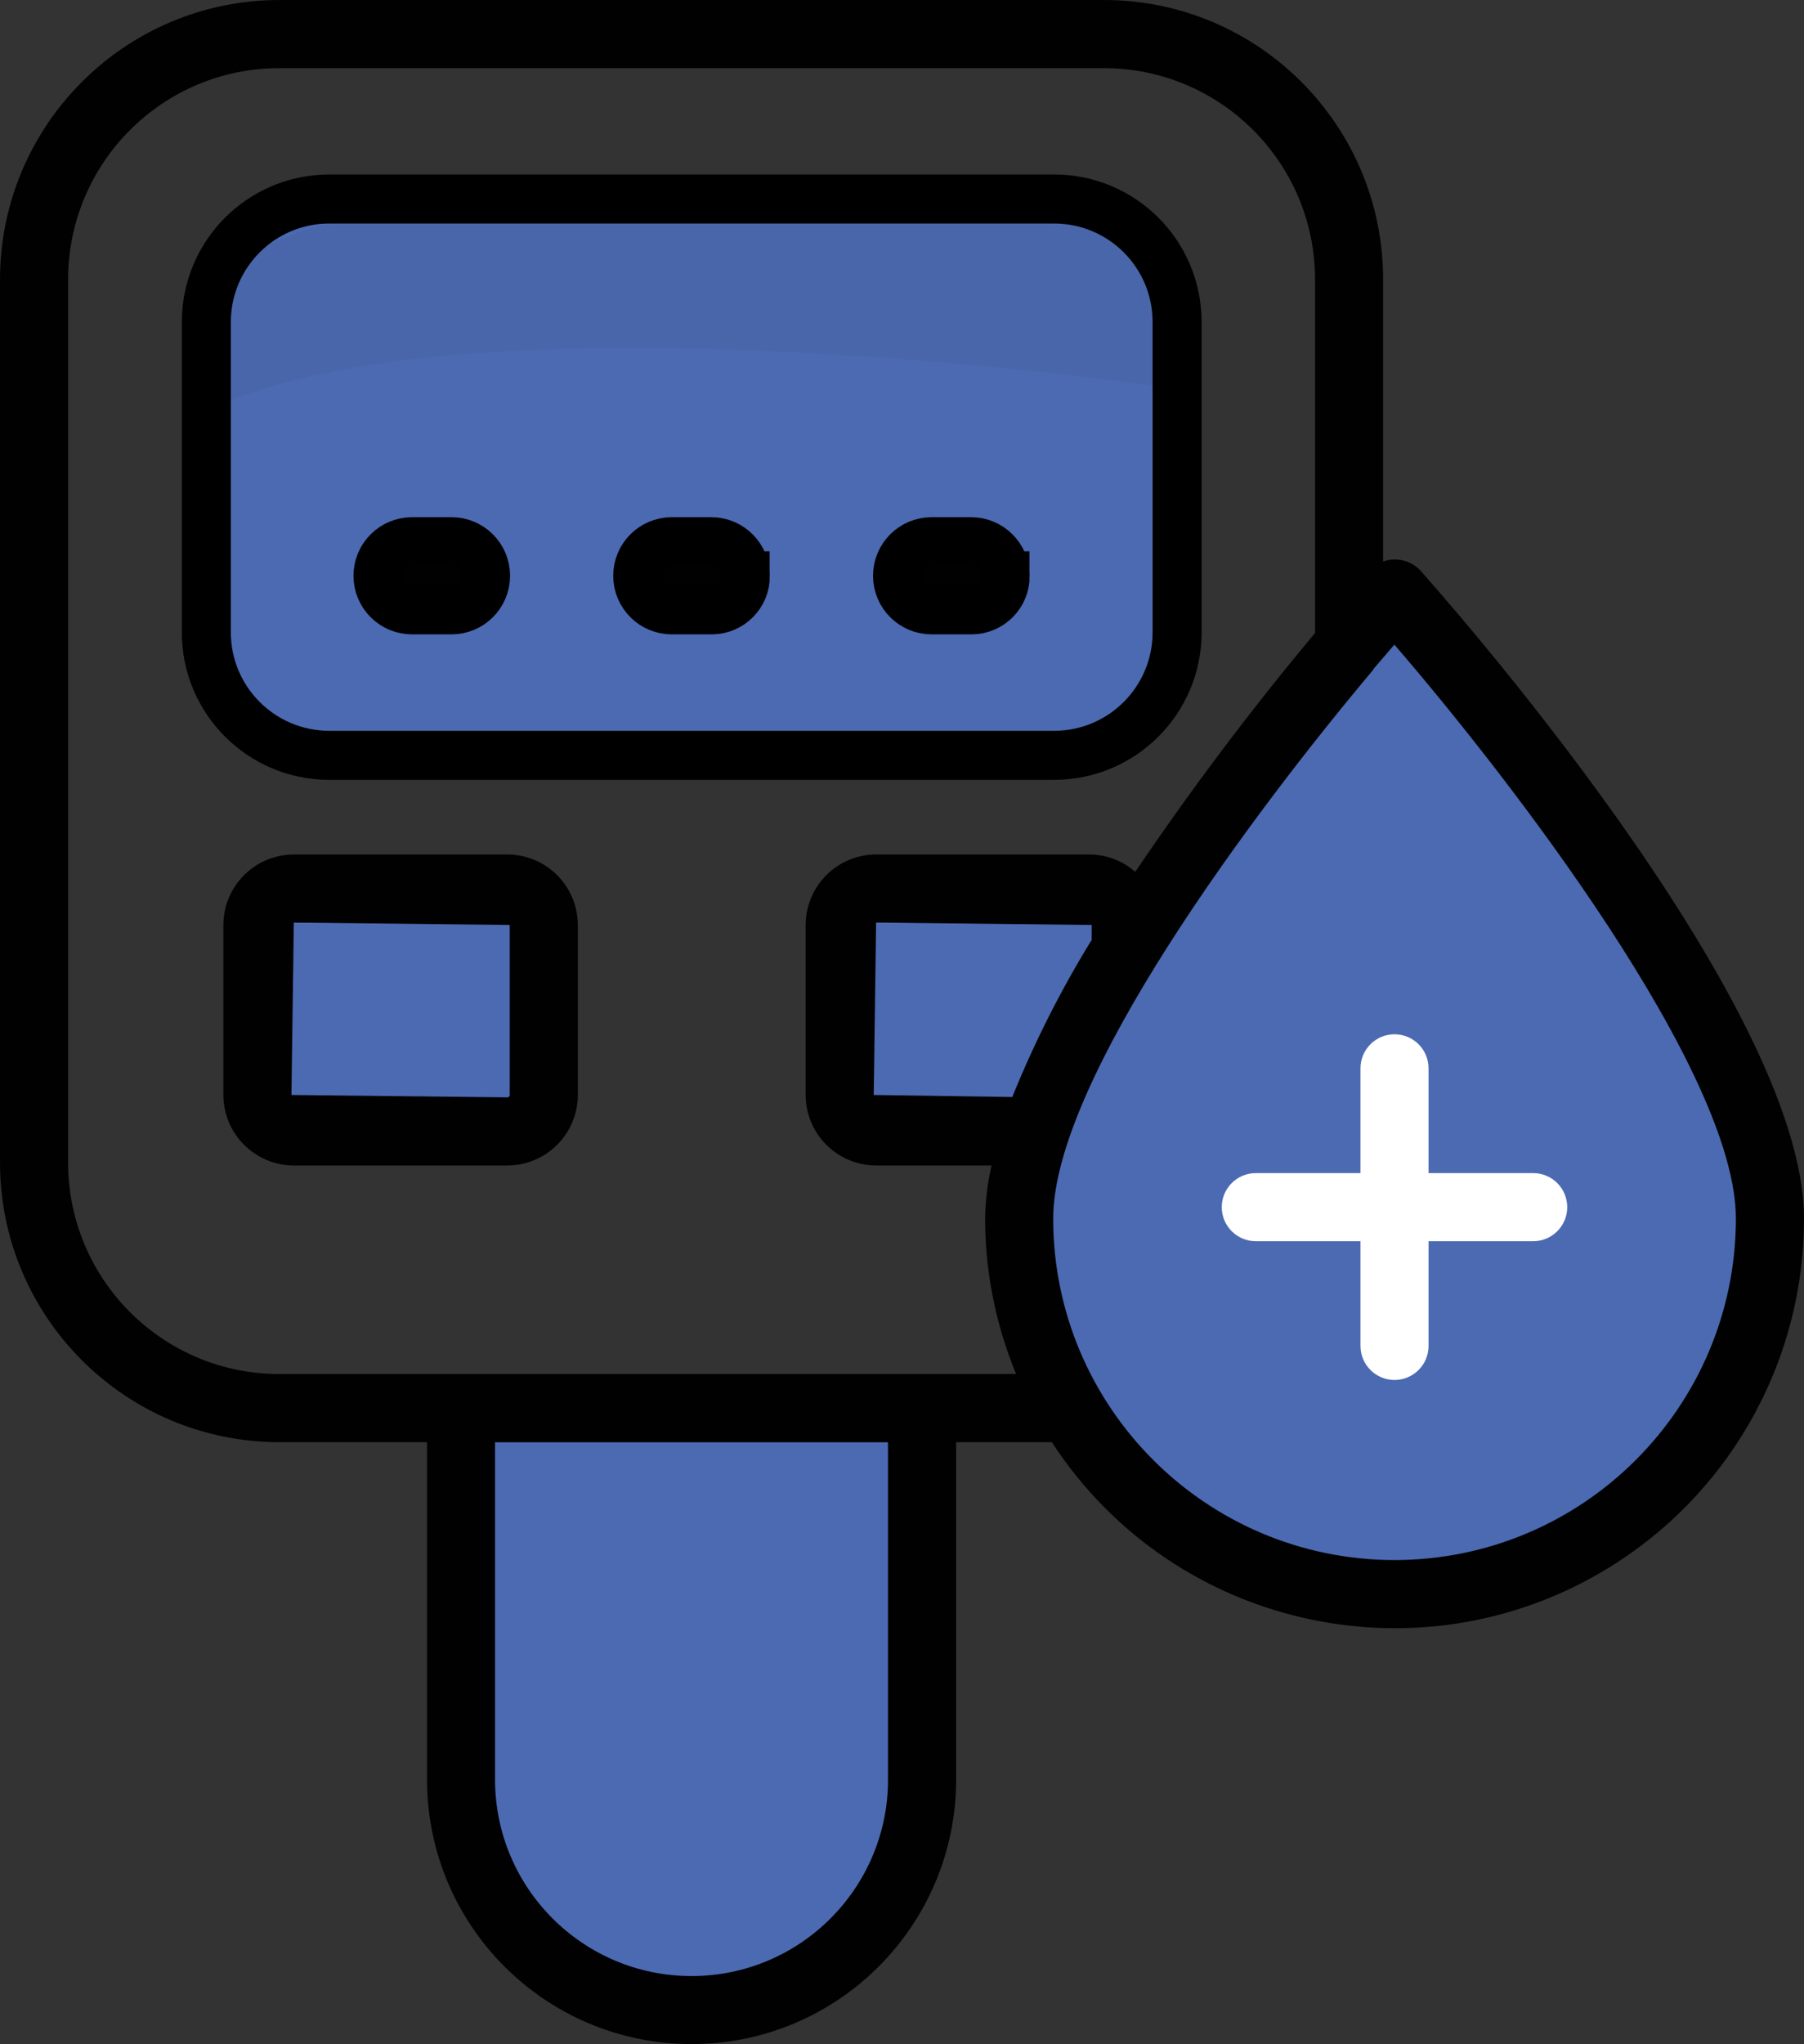 <?xml version="1.0" encoding="UTF-8"?>
<svg id="Layer_1" data-name="Layer 1" xmlns="http://www.w3.org/2000/svg" viewBox="0 0 441.52 500">
  <rect x="0" y="0" width="441.52" height="500" fill="#333333" stroke="none"/>
  <defs>
    <style>
      .cls-1 {
        stroke: #000;
        stroke-miterlimit: 10;
        stroke-width: 12px;
      }

      .cls-1, .cls-2 {
        fill: #4c6ab2;
      }

      .cls-2, .cls-3, .cls-4, .cls-5 {
        stroke-width: 0px;
      }

      .cls-3 {
        fill: #010101;
      }

      .cls-4 {
        fill: #000;
        isolation: isolate;
        opacity: .04;
      }

      .cls-5 {
        fill: #fff;
      }
    </style>
  </defs>
  <path class="cls-2" d="M341.3,146.01s-107.75,125.22-89.24,174.1,95.7,113.83,172.79,15.99c0,0,33.07-70.12-41.27-139.56l-42.28-50.52h0Z"/>
  <rect class="cls-3" x="78.44" y="124.02" width="179.32" height="33.65"/>
  <path class="cls-2" d="M113.16,352.76h113.36v85.3c0,31.28-25.4,56.68-56.68,56.68h0c-31.28,0-56.68-25.4-56.68-56.68v-85.3h0Z"/>
  <rect class="cls-2" x="64.14" y="225.68" width="68.43" height="52.3"/>
  <path class="cls-2" d="M207.12,218.69h70.47v17.46c0,18.48-15.01,33.49-33.49,33.49h-36.98v-50.95h0Z"/>
  <path class="cls-1" d="M80.5,184.76h177.59c16.58-.06,29.99-13.51,30-30.08v-76c-.05-16.55-13.45-29.95-30-30H80.5c-16.55.05-29.95,13.45-30,30v76c0,16.58,13.42,30.02,30,30.08ZM246.01,140.84c.05,4.56-3.61,8.29-8.17,8.33h-9.84c-4.6,0-8.33-3.73-8.33-8.33s3.73-8.33,8.33-8.33h9.67c4.6,0,8.33,3.73,8.33,8.33h0ZM182.42,140.84c.05,4.56-3.61,8.29-8.17,8.33h-9.84c-4.6,0-8.33-3.73-8.33-8.33s3.73-8.33,8.33-8.33h9.67c4.6,0,8.33,3.73,8.33,8.33h0ZM100.84,132.51h9.67c4.6,0,8.33,3.73,8.33,8.33s-3.73,8.33-8.33,8.33h-9.67c-4.6,0-8.33-3.73-8.33-8.33s3.73-8.33,8.33-8.33Z"/>
  <path class="cls-3" d="M124.17,209.01h-52.25c-9.52.02-17.23,7.73-17.25,17.25v41.58c.02,9.52,7.73,17.23,17.25,17.25h52.25c9.52-.02,17.23-7.73,17.25-17.25v-41.58c-.02-9.52-7.73-17.23-17.25-17.25ZM124.75,267.84c0,.31-.24.57-.55.58h-.03l-52.84-.58.58-42.17,52.84.58v41.58h0Z"/>
  <path class="cls-3" d="M338.51,137.34v-69c0-37.74-30.6-68.34-68.34-68.34H68.34C30.62.05.05,30.62,0,68.34v216.09c.05,37.72,30.62,68.29,68.34,68.34h36.17v82.5c.01,35.76,29.01,64.74,64.77,64.73,35.75-.01,64.72-28.99,64.73-64.73v-82.5h23.42c30.19,46.35,92.24,59.45,138.6,29.26,28.38-18.49,45.5-50.06,45.49-83.93,0-53.34-90.17-154.34-94-158.67-2.34-2.39-5.85-3.2-9-2.08h-.01ZM217.34,435.27c0,26.56-21.53,48.09-48.09,48.09s-48.09-21.53-48.09-48.09h0v-82.5h96.17v82.5h0ZM225.76,336.1H68.34c-28.53-.02-51.65-23.14-51.67-51.67V68.34c.02-28.53,23.14-51.65,51.67-51.67h201.84c28.53.02,51.65,23.14,51.67,51.67v86.5c-15.65,18.71-30.33,38.21-44,58.42-3.09-2.71-7.06-4.22-11.17-4.25h-52.25c-9.52.02-17.23,7.73-17.25,17.25v41.58c.02,9.52,7.73,17.23,17.25,17.25h28.25c-.99,4.26-1.52,8.62-1.58,13,.02,13.04,2.6,25.95,7.58,38h-22.92,0ZM247.76,268.34l-33.92-.5.58-42.17,52.75.58v3.67c-7.54,12.24-14.03,25.09-19.42,38.42h.01ZM341.26,381.6c-46.1-.05-83.45-37.41-83.5-83.5,0-33.92,49-99.42,78.25-134.17.08-.17.17-.25.25-.42,1.75-2,3.42-4,5-5.83,28.08,32.5,83.59,104.34,83.59,140.42-.06,46.12-37.46,83.49-83.59,83.5Z"/>
  <path class="cls-5" d="M332.97,261.32v25.63h-25.62c-4.6,0-8.33,3.73-8.33,8.33s3.73,8.33,8.33,8.33h25.62v25.61c0,4.6,3.73,8.33,8.33,8.33s8.33-3.73,8.33-8.33v-25.61h25.61c4.6,0,8.33-3.73,8.33-8.33s-3.73-8.33-8.33-8.33h-25.61v-25.63c0-4.6-3.73-8.33-8.33-8.33s-8.33,3.73-8.33,8.33h0Z"/>
  <path class="cls-4" d="M282.7,94.4s-169.24-24.51-232.19,6.13c0,0-33.78-52.98,90.92-51.86s152.51-9.41,141.27,45.74h0Z"/>
</svg>